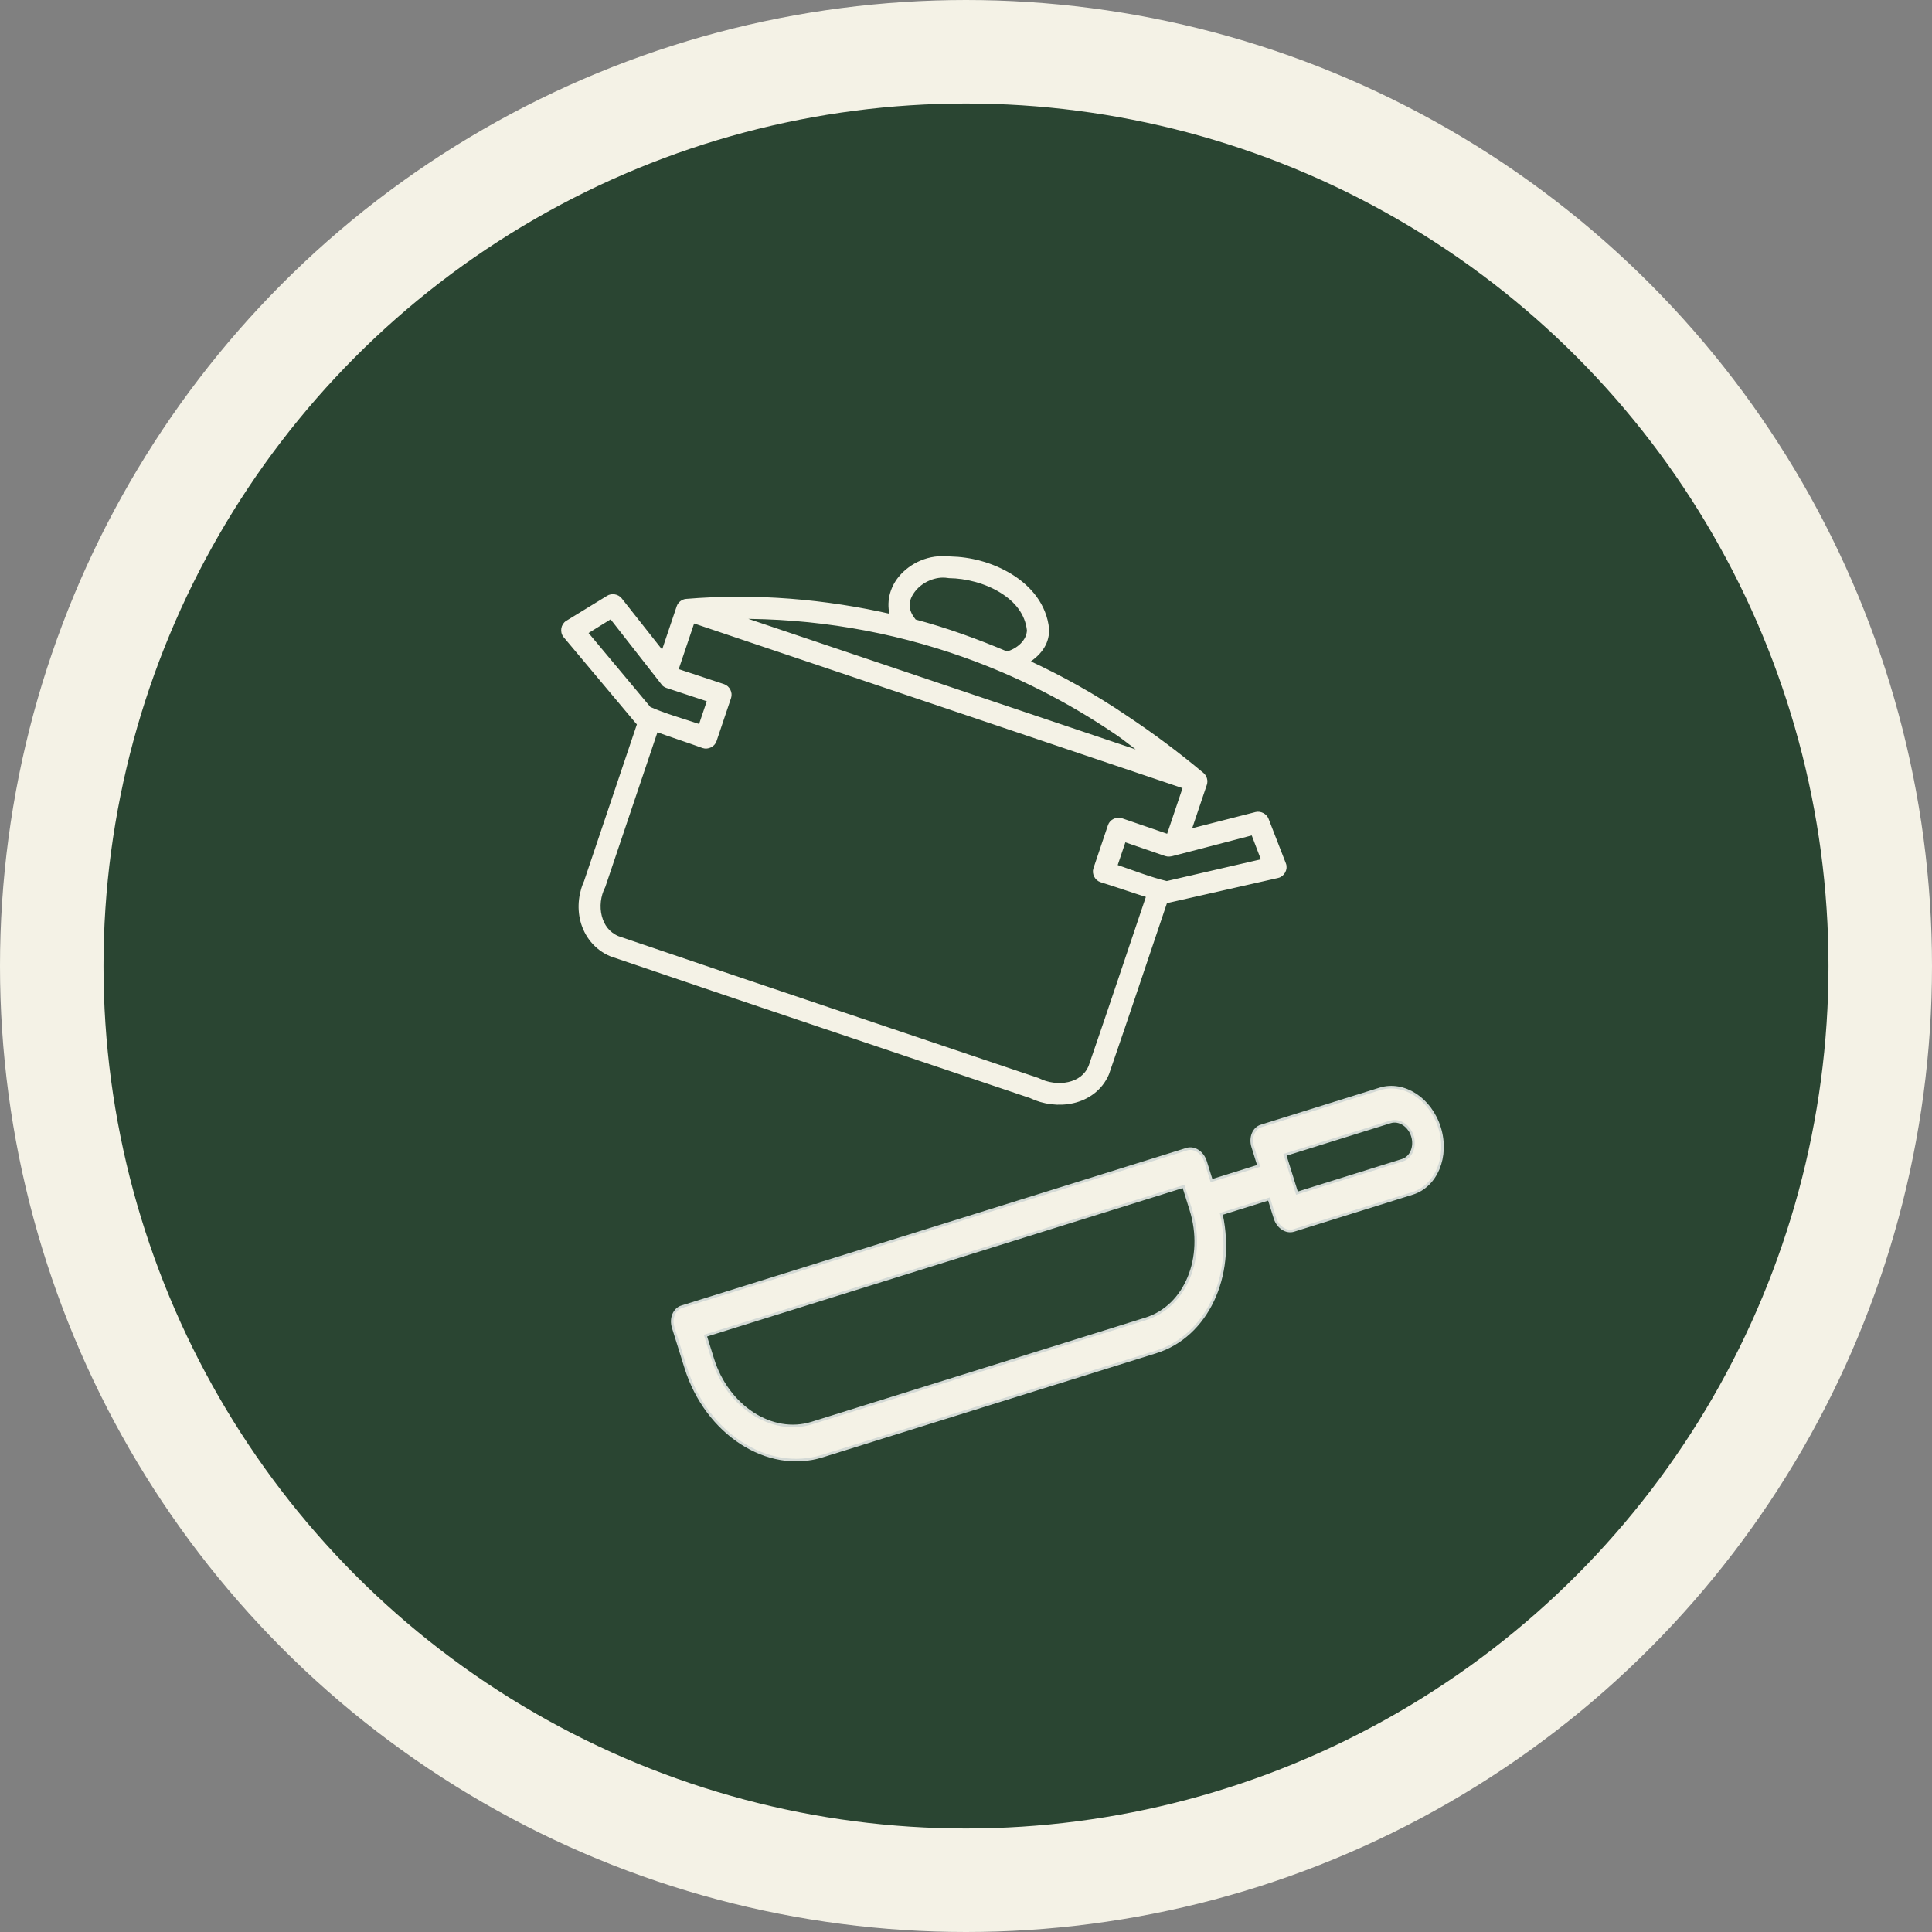 <svg width="224" height="224" viewBox="0 0 224 224" fill="none" xmlns="http://www.w3.org/2000/svg">
<rect x="0" y="0" width="224" height="224" fill="#808080" stroke="none"/>
<circle cx="112" cy="112" r="106" fill="#2A4532" stroke="#F4F2E6" stroke-width="12"/>
<path d="M145.79 135.221L145.933 135.177L145.888 135.033L145.24 132.955C144.901 131.87 145.369 130.809 146.213 130.546L159.995 126.245C162.738 125.389 165.853 127.371 166.904 130.737C167.954 134.104 166.52 137.506 163.777 138.362L149.995 142.663C149.15 142.927 148.162 142.32 147.824 141.235L147.175 139.157L147.13 139.014L146.987 139.058L141.731 140.699L141.6 140.74L141.629 140.873C143.149 148.01 139.926 154.911 134.036 156.748L95.333 168.827C89.011 170.8 81.894 166.229 79.502 158.563L78.053 153.923C77.715 152.838 78.182 151.777 79.027 151.514L137.6 133.234C138.445 132.97 139.432 133.577 139.771 134.662L140.42 136.74L140.464 136.883L140.607 136.839L145.79 135.221ZM81.94 154.815L81.797 154.86L81.842 155.003L82.647 157.582C84.363 163.08 89.501 166.437 94.135 164.99L132.839 152.911C137.473 151.465 139.79 145.782 138.074 140.284L137.269 137.705L137.225 137.562L137.081 137.606L81.94 154.815ZM150.325 138.192L150.37 138.335L150.513 138.291L162.579 134.525C163.636 134.195 164.133 132.918 163.759 131.719C163.384 130.519 162.249 129.752 161.192 130.082L149.127 133.847L148.983 133.892L149.028 134.035L150.325 138.192Z" fill="#F4F2E6" stroke="#D4DAD6" stroke-width="0.3"/>
<path d="M113.662 65.274C112.499 64.953 111.313 64.791 110.184 64.767C110.132 64.766 110.074 64.746 110.023 64.746L110.012 64.776C107.811 64.501 105.677 65.462 104.384 67.038C103.402 68.236 102.973 69.88 103.46 71.486C95.65 69.692 87.566 69.02 79.567 69.688C79.179 69.722 78.825 69.996 78.699 70.36L76.856 75.828L71.884 69.527C71.569 69.126 70.933 69.02 70.509 69.296C68.934 70.27 67.356 71.222 65.781 72.195C65.279 72.496 65.156 73.266 65.54 73.711C68.319 77.036 71.124 80.36 73.903 83.685C73.97 83.767 74.049 83.838 74.136 83.897L68.052 101.946L68.082 101.956C67.343 103.444 67.126 105.175 67.542 106.766C67.971 108.407 69.101 109.922 70.893 110.657C70.913 110.665 70.933 110.671 70.953 110.677C87.077 116.174 103.238 121.576 119.37 127.03C119.417 127.057 119.474 127.055 119.521 127.082C121.021 127.807 122.781 128.025 124.395 127.659C126.06 127.282 127.592 126.227 128.344 124.464C128.352 124.445 128.358 124.425 128.364 124.405C130.981 116.827 132.6 111.898 135.123 104.453C135.228 104.459 135.334 104.451 135.436 104.426C139.664 103.463 143.902 102.513 148.131 101.55C148.705 101.427 149.074 100.74 148.857 100.198C148.192 98.469 147.513 96.757 146.848 95.028C146.675 94.567 146.127 94.276 145.644 94.389L137.842 96.384L139.685 90.916C139.814 90.535 139.691 90.079 139.38 89.815C136.534 87.433 133.547 85.197 130.445 83.142C126.821 80.688 122.999 78.554 119.023 76.729C120.312 75.888 121.401 74.748 121.384 73.033C121.384 72.999 121.386 72.967 121.385 72.933C121.107 70.197 119.343 68.122 117.171 66.787C116.085 66.12 114.879 65.607 113.661 65.271L113.662 65.274ZM113.139 67.227C114.186 67.515 115.197 67.939 116.093 68.489C117.87 69.58 119.095 71.087 119.314 73.069C119.287 74.35 118.101 75.432 116.739 75.794C113.251 74.322 109.697 73.022 106.038 72.055L106.009 72.044C105.982 71.999 105.951 71.955 105.917 71.914C104.847 70.578 105.107 69.377 105.984 68.309C106.86 67.242 108.451 66.539 109.884 66.762C109.938 66.773 109.992 66.781 110.046 66.783C111.028 66.793 112.094 66.939 113.141 67.228L113.139 67.227ZM111.876 75.986C118.026 78.184 123.898 81.16 129.306 84.823C130.598 85.679 131.782 86.691 133.03 87.609L85.242 71.501C94.291 71.421 103.342 72.936 111.876 75.986L111.876 75.986ZM80.318 71.971L137.422 91.22L135.478 96.987C133.644 96.361 131.831 95.731 129.996 95.106C129.488 94.934 128.872 95.234 128.703 95.735L127.011 100.755C126.842 101.255 127.151 101.867 127.659 102.039C129.413 102.581 131.295 103.246 133.171 103.831C130.659 111.242 129.046 116.149 126.453 123.663L126.433 123.722C125.939 124.827 125.039 125.443 123.908 125.7C122.757 125.961 121.404 125.777 120.318 125.222L120.167 125.171C104 119.704 87.804 114.291 71.66 108.788C71.638 108.78 71.62 108.774 71.6 108.767C70.472 108.283 69.824 107.383 69.534 106.274C69.239 105.146 69.386 103.814 69.944 102.752L69.995 102.602L76.069 84.584C77.915 85.254 79.816 85.864 81.541 86.494C82.049 86.666 82.665 86.366 82.834 85.865L84.526 80.845C84.695 80.344 84.386 79.733 83.878 79.561C82.042 78.949 80.212 78.352 78.375 77.74L80.319 71.973L80.318 71.971ZM70.855 71.477L76.9 79.205C77.057 79.448 77.299 79.506 77.517 79.58C79.091 80.104 80.686 80.621 82.261 81.145L81.213 84.253C79.144 83.556 77.059 82.981 75.256 82.179C72.792 79.231 70.328 76.278 67.864 73.331C68.859 72.715 69.86 72.092 70.855 71.477ZM145.283 96.565C145.699 97.647 146.105 98.729 146.521 99.811C142.767 100.666 139.025 101.554 135.271 102.409C133.35 101.956 131.341 101.155 129.273 100.453L130.321 97.346C131.935 97.895 133.552 98.462 135.165 99.012C135.463 99.106 135.65 99.061 135.873 99.017L145.282 96.565L145.283 96.565Z" fill="#F4F2E6" stroke="#F4F2E6" stroke-width="0.5"/>
</svg>

